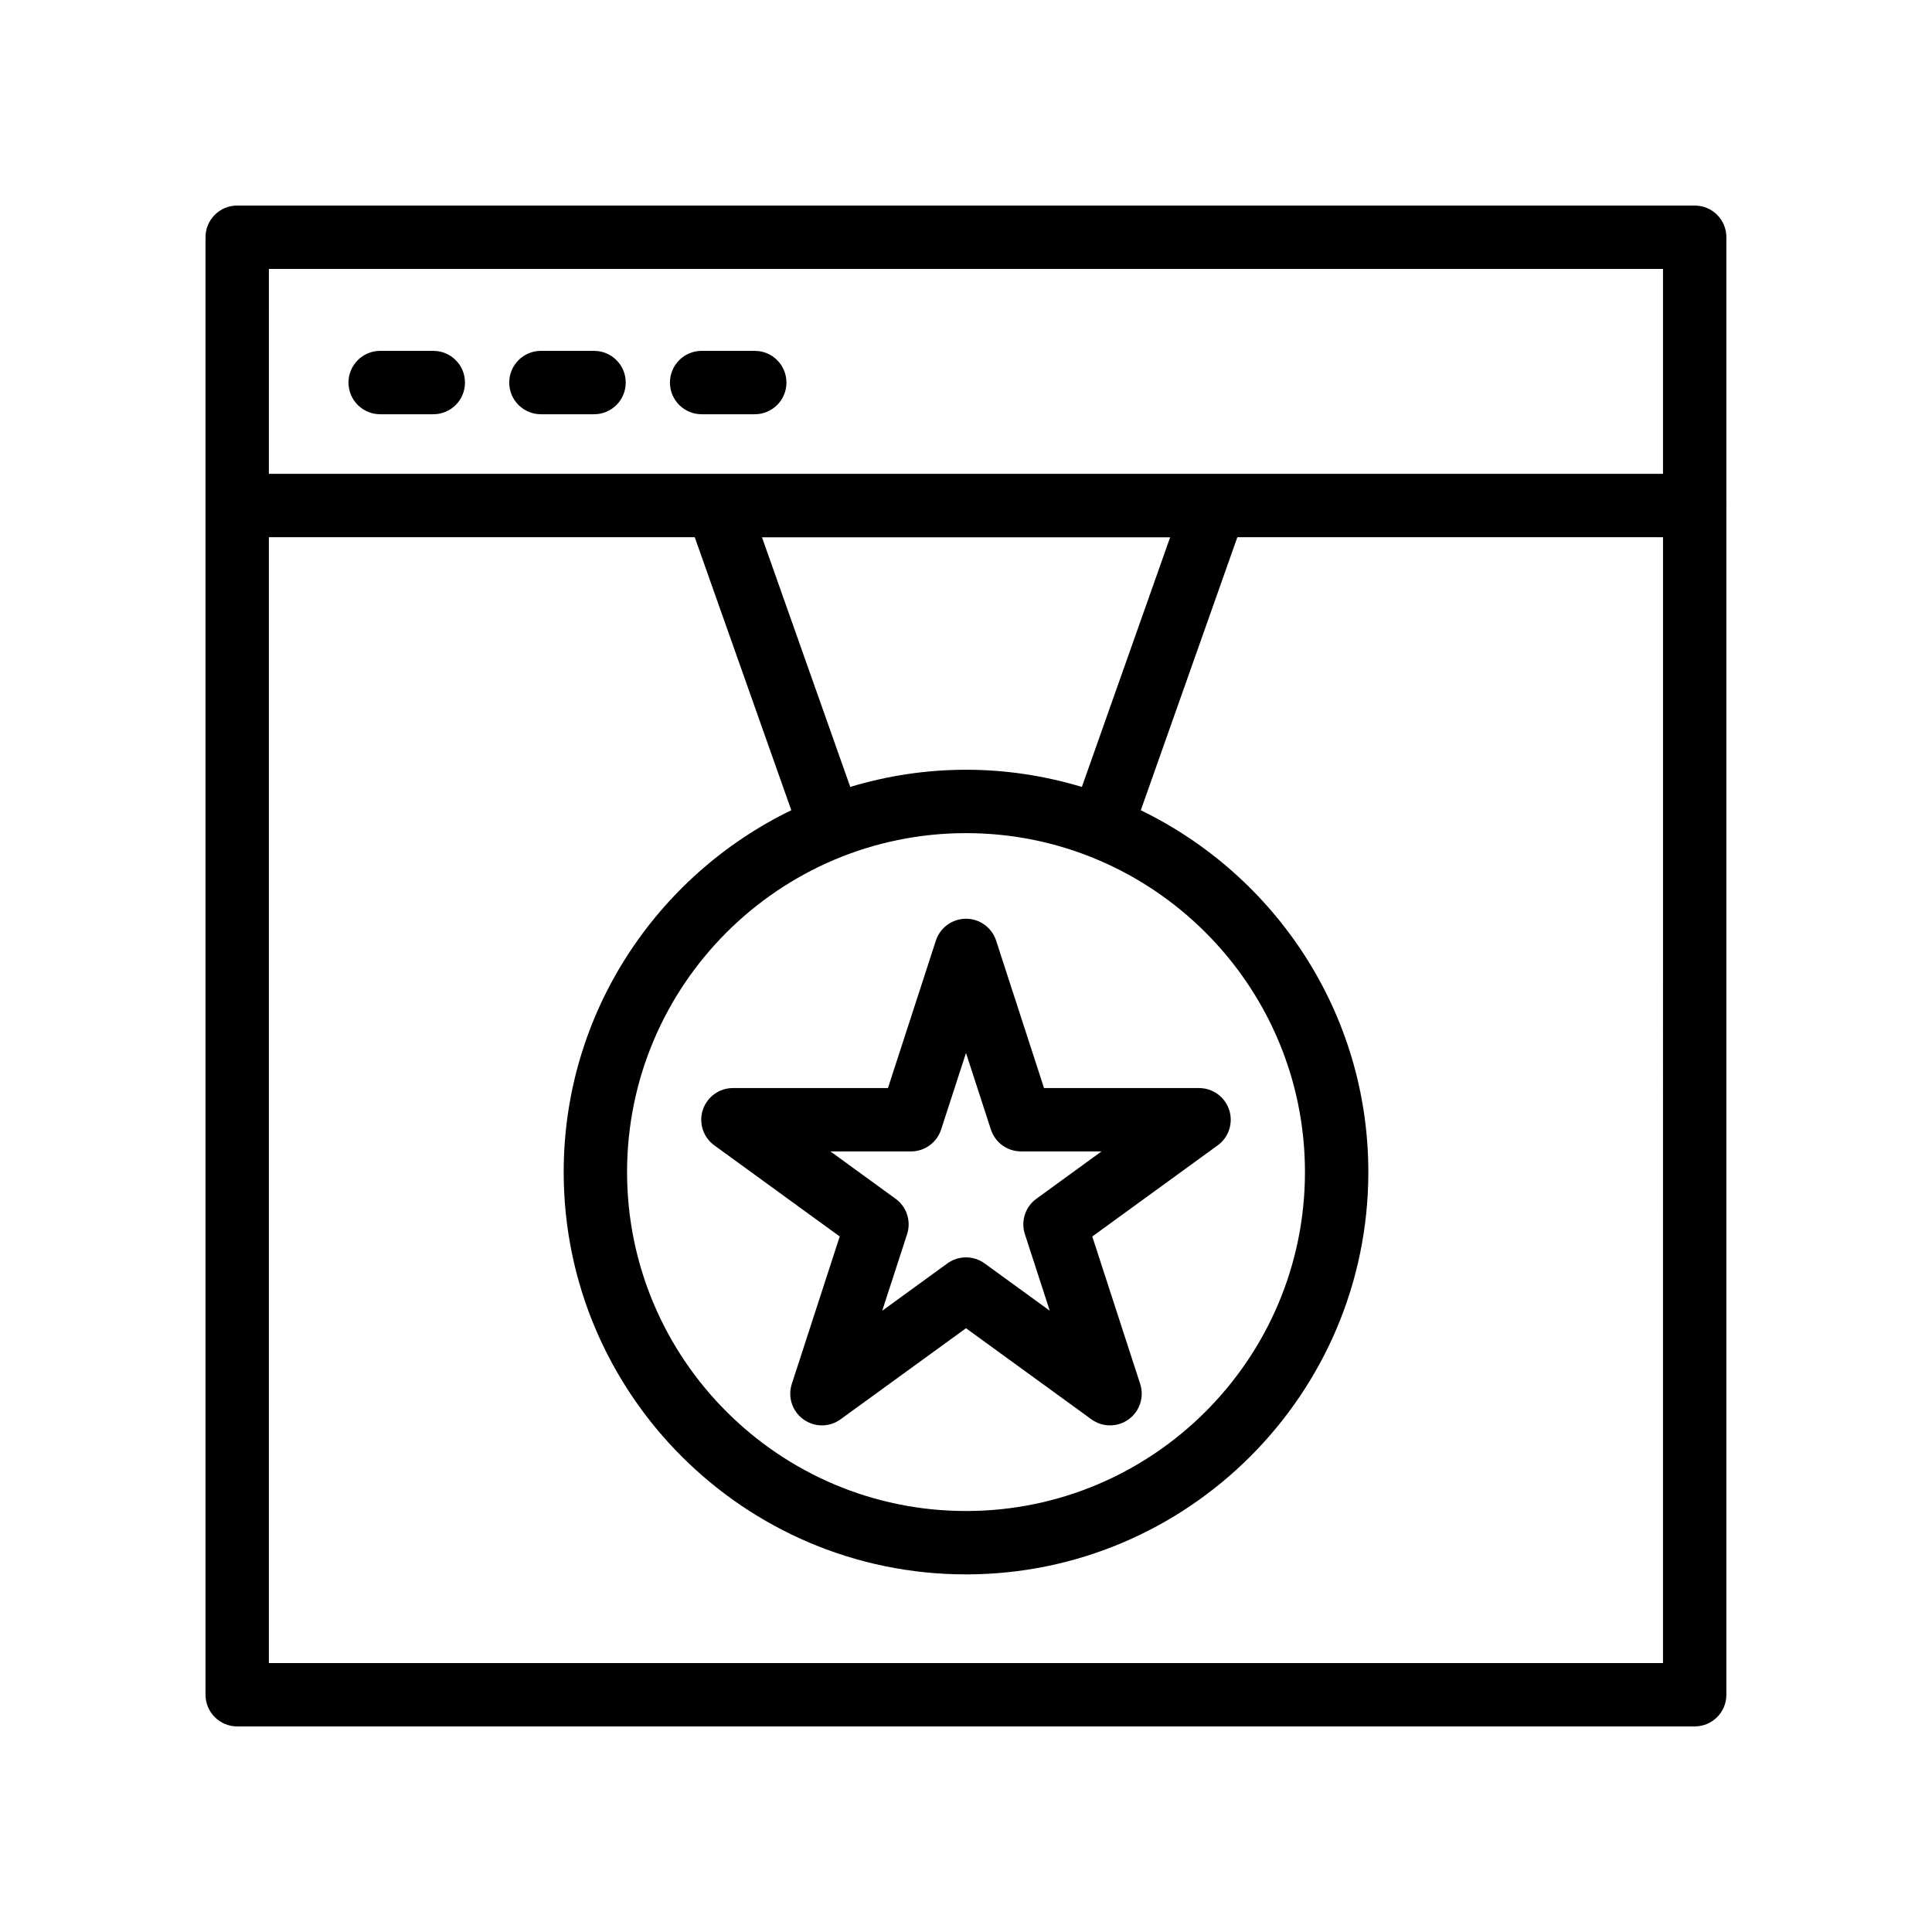 <?xml version="1.0" encoding="UTF-8"?>
<!-- Uploaded to: ICON Repo, www.iconrepo.com, Generator: ICON Repo Mixer Tools -->
<svg fill="#000000" width="800px" height="800px" version="1.1" viewBox="144 144 512 512" xmlns="http://www.w3.org/2000/svg">
 <g>
  <path d="m601.51 206.87c0-4.641-3.754-8.398-8.398-8.398h-386.25c-4.641 0-8.398 3.754-8.398 8.398v386.25c0 4.641 3.754 8.398 8.398 8.398h386.25c4.641 0 8.398-3.754 8.398-8.398v-315c0-0.059 0.031-0.105 0.031-0.164s-0.031-0.105-0.031-0.164zm-16.797 8.398v54.301h-369.46l0.004-54.301zm-184.71 149.52c49.527 0 89.824 40.293 89.824 89.824-0.004 49.527-40.297 89.82-89.824 89.82s-89.824-40.293-89.824-89.824c0-49.527 40.293-89.82 89.824-89.82zm0-16.797c-10.664 0-20.953 1.617-30.676 4.547l-23.395-66.152h108.17l-23.395 66.16c-9.734-2.934-20.031-4.555-30.703-4.555zm-184.75 236.74v-298.37h112.86l25.59 72.355c-35.633 17.277-60.32 53.711-60.32 95.891 0 58.785 47.832 106.62 106.62 106.62s106.62-47.832 106.62-106.62c0-42.176-24.68-78.602-60.301-95.883l25.594-72.367h112.8l-0.004 298.37z"/>
  <path d="m244.75 253.78h14.078c4.641 0 8.398-3.754 8.398-8.398 0-4.641-3.754-8.398-8.398-8.398h-14.078c-4.641 0-8.398 3.754-8.398 8.398 0.004 4.641 3.758 8.398 8.398 8.398z"/>
  <path d="m287.35 253.78h14.078c4.641 0 8.398-3.754 8.398-8.398 0-4.641-3.754-8.398-8.398-8.398h-14.078c-4.641 0-8.398 3.754-8.398 8.398 0 4.641 3.758 8.398 8.398 8.398z"/>
  <path d="m329.94 253.78h14.078c4.641 0 8.398-3.754 8.398-8.398 0-4.641-3.754-8.398-8.398-8.398h-14.078c-4.641 0-8.398 3.754-8.398 8.398 0 4.641 3.758 8.398 8.398 8.398z"/>
  <path d="m330.25 438.15c-1.125 3.453 0.105 7.25 3.051 9.379l33.234 24.148-12.695 39.074c-1.125 3.453 0.105 7.25 3.051 9.379 2.953 2.148 6.922 2.148 9.871 0l33.238-24.137 33.234 24.141c1.477 1.074 3.207 1.605 4.938 1.605s3.461-0.531 4.938-1.605c2.945-2.133 4.172-5.93 3.051-9.379l-12.695-39.074 33.234-24.148c2.945-2.133 4.172-5.93 3.051-9.379-1.125-3.461-4.348-5.805-7.988-5.805h-41.082l-12.695-39.066c-1.121-3.461-4.344-5.809-7.984-5.809s-6.863 2.344-7.988 5.805l-12.695 39.066h-41.082c-3.641 0-6.863 2.344-7.984 5.805zm55.168 10.988c3.641 0 6.863-2.344 7.988-5.805l6.594-20.289 6.594 20.285c1.125 3.461 4.348 5.805 7.988 5.805h21.336l-17.262 12.547c-2.945 2.133-4.172 5.93-3.051 9.379l6.594 20.297-17.262-12.539c-1.48-1.07-3.207-1.602-4.938-1.602s-3.461 0.531-4.938 1.605l-17.262 12.539 6.594-20.297c1.125-3.453-0.105-7.25-3.051-9.379l-17.262-12.547z"/>
 </g>
</svg>